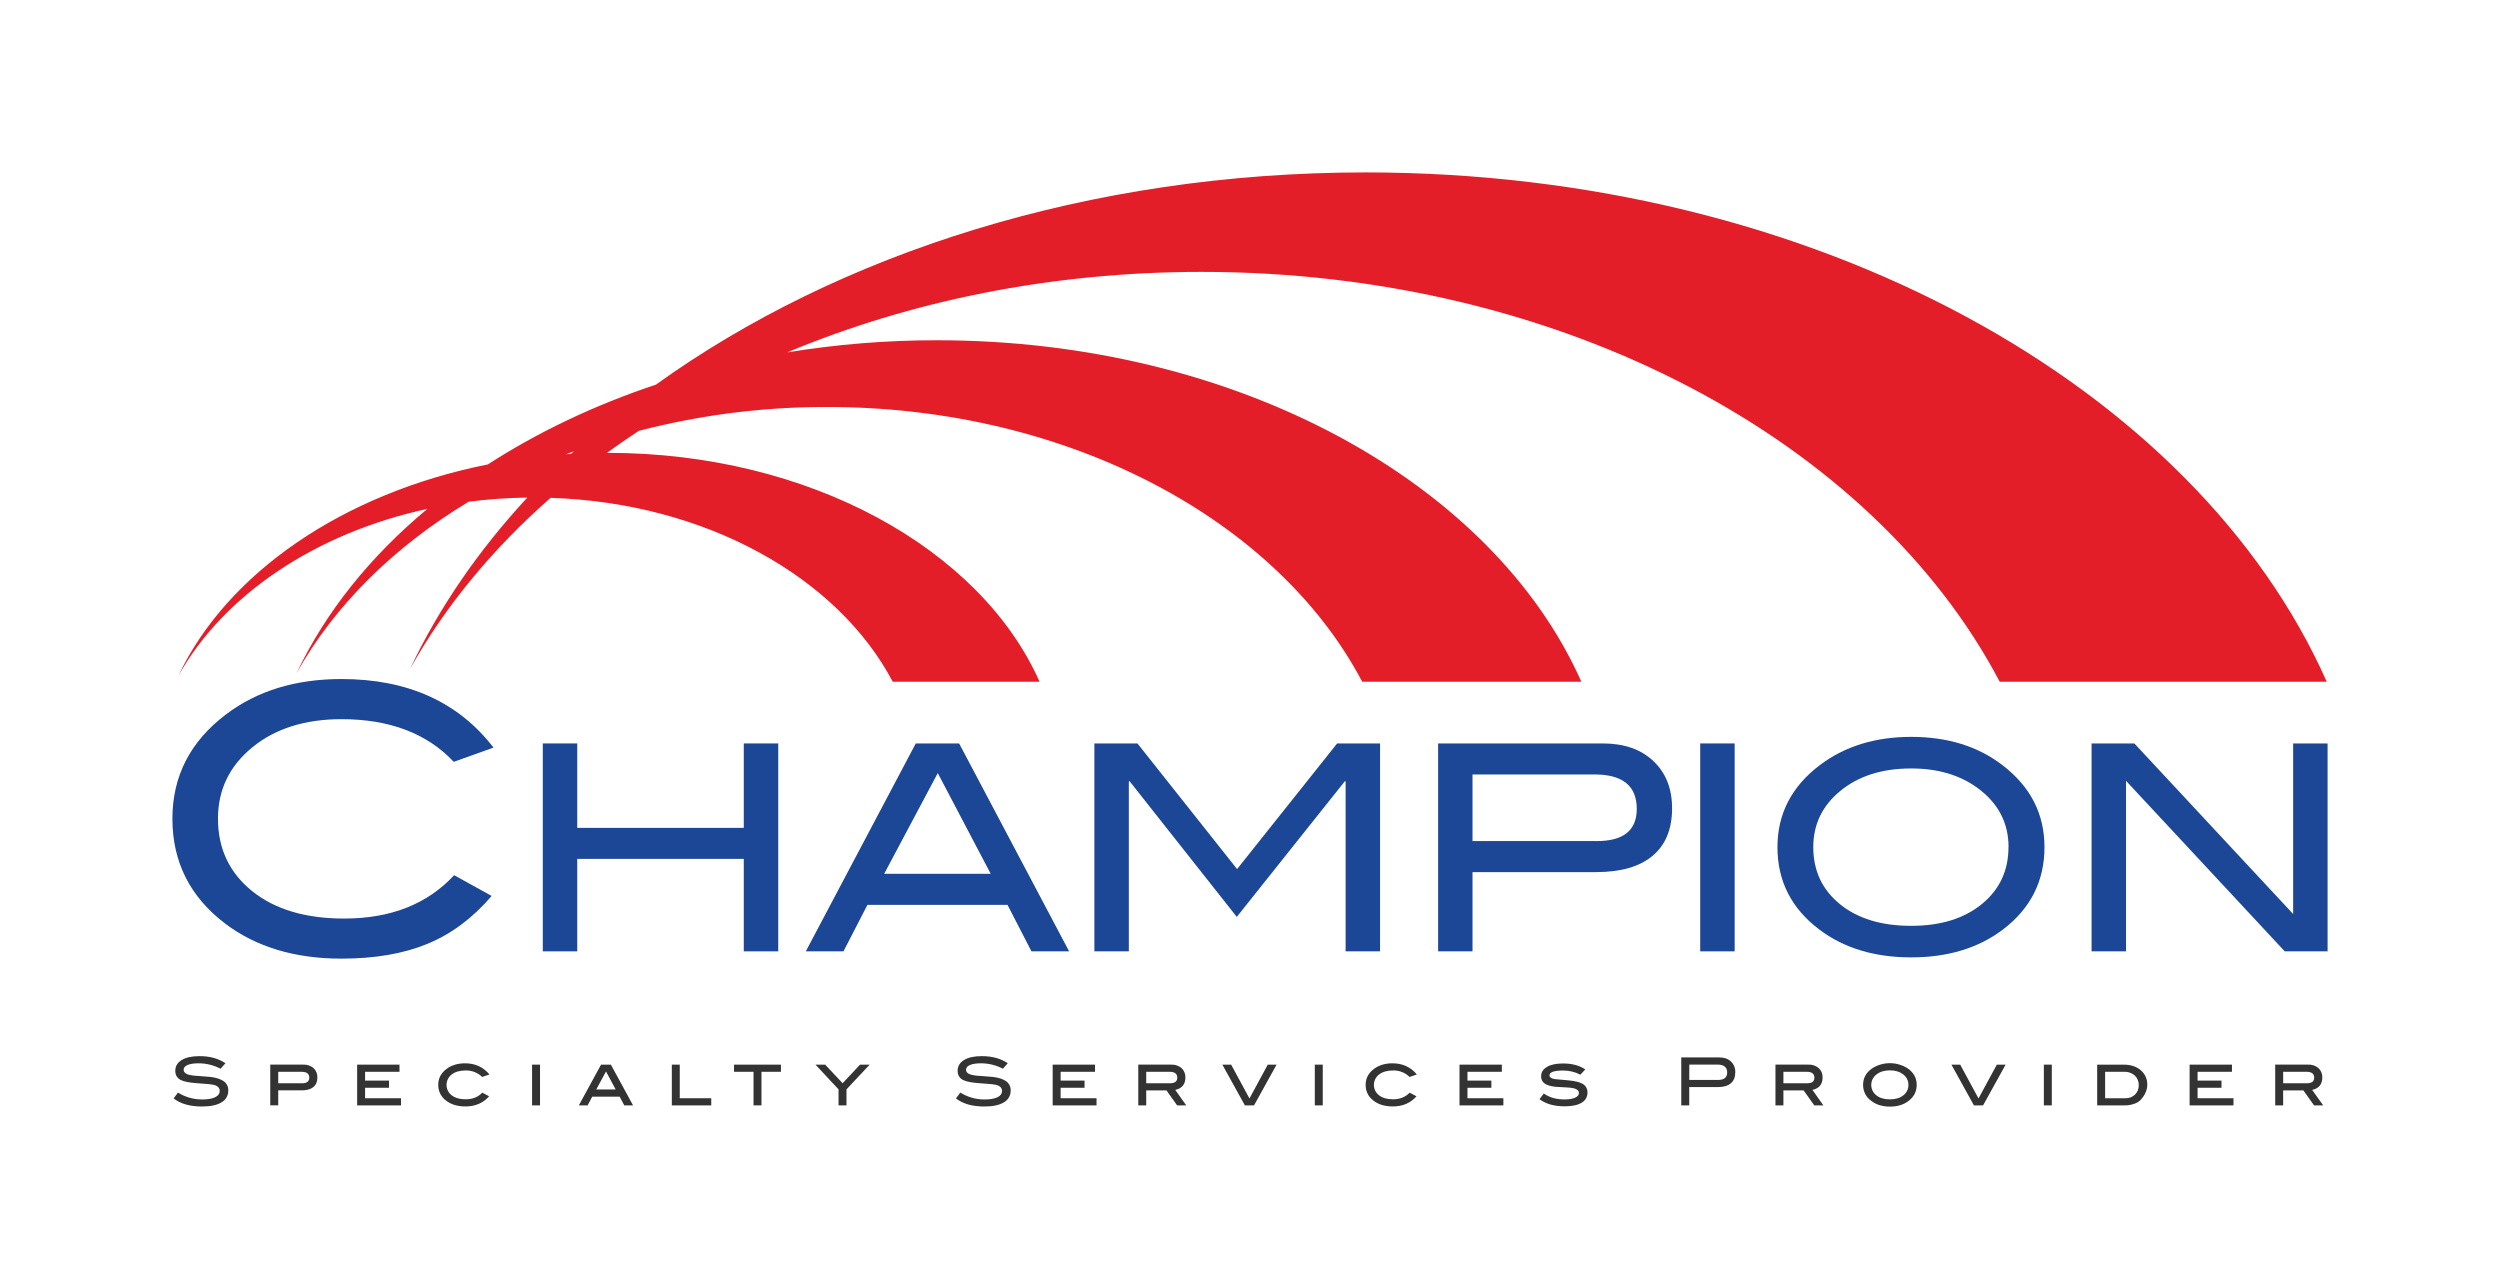 <svg width="290" height="149" viewBox="0 0 290 149" fill="none" xmlns="http://www.w3.org/2000/svg">
<path fill-rule="evenodd" clip-rule="evenodd" d="M65.676 52.688C65.969 52.575 66.262 52.462 66.559 52.353L66.235 52.653C66.048 52.663 65.863 52.676 65.676 52.688ZM76.073 44.623C68.942 46.998 62.383 50.134 56.585 53.875C39.774 57.225 26.31 66.492 20.683 78.413C25.913 69.062 36.523 61.859 49.579 59.027C42.945 64.548 37.752 71.007 34.402 78.092C38.782 70.257 45.692 63.428 54.366 58.198C56.622 57.909 58.893 57.75 61.167 57.721C55.511 63.834 50.912 70.508 47.56 77.607C51.623 70.339 57.152 63.645 63.872 57.75C81.914 58.328 97.188 66.989 103.557 79.079H120.589C113.748 63.677 93.9 52.531 70.483 52.531H70.404C71.608 51.656 72.842 50.805 74.104 49.977C81.235 48.126 88.573 47.196 95.94 47.209C124.092 47.209 148.184 60.409 158.017 79.079H183.435C173.233 56.093 143.619 39.471 108.695 39.471C102.872 39.465 97.058 39.935 91.311 40.878C105.558 34.926 121.943 31.538 139.364 31.538C181.364 31.538 217.316 51.226 231.966 79.079H269.9C254.673 44.802 210.495 20 158.39 20C126.309 20 97.237 29.4 76.075 44.627" fill="#E41E28"/>
<path d="M57.244 86.723L52.635 88.372C49.534 85.074 45.194 83.424 39.616 83.424C35.388 83.424 31.943 84.51 29.28 86.681C26.617 88.853 25.285 91.615 25.285 94.968C25.285 98.434 26.602 101.231 29.237 103.359C31.872 105.486 35.431 106.551 39.911 106.553C45.322 106.553 49.578 104.875 52.679 101.521L57.033 103.93C54.834 106.497 52.347 108.35 49.572 109.491C46.797 110.632 43.478 111.202 39.616 111.202C34.205 111.202 29.71 109.849 26.13 107.144C22.042 104.043 19.999 99.985 20 94.968C20 90.035 22.072 86.002 26.215 82.871C29.822 80.136 34.289 78.769 39.616 78.768C47.28 78.768 53.156 81.418 57.244 86.718" fill="#1C4696"/>
<path d="M90.275 110.357H86.278V99.63H66.961V110.357H62.965V86.239H66.961V96.033H86.278V86.239H90.275V110.357Z" fill="#1C4696"/>
<path d="M124.017 110.357H119.649L116.869 104.961H100.623L97.843 110.357H93.473L106.229 86.239H111.259L124.017 110.357ZM114.924 101.363L108.781 89.677L102.564 101.363H114.924Z" fill="#1C4696"/>
<path d="M160.087 110.357H156.092V90.636H155.992L143.467 106.36L131.045 90.636H130.944V110.357H126.948V86.239H131.943L143.501 100.813L155.108 86.239H160.087V110.357Z" fill="#1C4696"/>
<path d="M185.935 86.239C188.398 86.239 190.352 86.922 191.796 88.288C193.241 89.653 193.962 91.48 193.961 93.768C193.961 96.168 193.212 98 191.713 99.264C190.214 100.529 188.032 101.162 185.166 101.164H170.811V110.355H166.823V86.239H185.935ZM185.236 97.565C188.32 97.565 189.863 96.322 189.865 93.835C189.865 91.17 188.233 89.837 184.97 89.837H170.811V97.565H185.236Z" fill="#1C4696"/>
<path d="M201.22 86.239H197.225V110.357H201.22V86.239Z" fill="#1C4696"/>
<path d="M237.159 98.266C237.159 102.218 235.538 105.415 232.296 107.859C229.453 109.989 225.923 111.055 221.706 111.056C217.441 111.056 213.887 109.98 211.046 107.83C207.804 105.388 206.184 102.201 206.184 98.27C206.184 94.406 207.827 91.23 211.113 88.742C213.999 86.566 217.529 85.478 221.706 85.477C225.902 85.477 229.421 86.565 232.263 88.742C235.529 91.229 237.161 94.405 237.159 98.27V98.266ZM232.992 98.27C232.992 95.45 231.794 93.162 229.396 91.406C227.335 89.896 224.771 89.141 221.703 89.141C218.348 89.141 215.615 90.002 213.504 91.724C211.393 93.445 210.339 95.627 210.341 98.27C210.341 101 211.371 103.204 213.432 104.882C215.493 106.559 218.247 107.398 221.693 107.397C225.111 107.397 227.847 106.553 229.903 104.864C231.958 103.176 232.985 100.978 232.983 98.27" fill="#1C4696"/>
<path d="M270 110.357H265.029L246.619 90.579V110.357H242.623V86.239H247.585L266.005 106.027V86.239H270V110.357Z" fill="#1C4696"/>
<path d="M25.581 123.972C24.803 123.563 23.938 123.347 23.059 123.342C22.491 123.342 22.055 123.41 21.753 123.542C21.45 123.674 21.299 123.859 21.299 124.097C21.299 124.335 21.461 124.522 21.784 124.635C22.152 124.738 22.531 124.794 22.913 124.803C23.681 124.854 24.189 124.895 24.436 124.925C25.133 125.018 25.645 125.194 25.981 125.441C26.146 125.566 26.278 125.729 26.365 125.916C26.452 126.104 26.491 126.31 26.48 126.517C26.484 126.791 26.414 127.062 26.277 127.3C26.141 127.538 25.942 127.735 25.703 127.87C25.18 128.192 24.43 128.353 23.45 128.354C22.031 128.354 20.927 128.04 20.139 127.413L20.645 126.741C21.49 127.266 22.464 127.542 23.458 127.539C24.109 127.539 24.614 127.45 24.973 127.271C25.316 127.098 25.488 126.859 25.488 126.556C25.488 126.202 25.264 125.967 24.816 125.85C24.581 125.787 23.945 125.723 22.91 125.656C21.993 125.595 21.351 125.472 20.981 125.287C20.777 125.192 20.606 125.038 20.491 124.845C20.376 124.651 20.322 124.428 20.336 124.203C20.336 123.68 20.579 123.269 21.07 122.967C21.561 122.664 22.249 122.512 23.141 122.512C24.34 122.512 25.345 122.787 26.154 123.336L25.581 123.972Z" fill="#333333"/>
<path d="M35.174 123.497C35.611 123.474 36.039 123.618 36.373 123.901C36.522 124.04 36.638 124.209 36.715 124.398C36.792 124.586 36.827 124.789 36.818 124.992C36.818 125.467 36.663 125.836 36.353 126.094C36.042 126.352 35.599 126.481 35.02 126.481H32.275V128.221H31.348V123.497H35.174ZM35.04 125.659C35.599 125.659 35.877 125.442 35.877 125.012C35.877 124.556 35.58 124.328 34.986 124.328H32.275V125.659H35.04Z" fill="#333333"/>
<path d="M46.519 128.226H41.429V123.498H46.341V124.328H42.352V125.35H45.126V126.181H42.352V127.396H46.519V128.226Z" fill="#333333"/>
<path d="M56.779 124.636L55.933 124.928C55.679 124.678 55.377 124.483 55.045 124.354C54.714 124.224 54.359 124.164 54.003 124.175C53.331 124.175 52.794 124.331 52.397 124.639C52.211 124.781 52.06 124.964 51.956 125.173C51.852 125.383 51.798 125.614 51.798 125.848C51.798 126.083 51.852 126.314 51.956 126.524C52.06 126.733 52.211 126.916 52.397 127.058C52.8 127.365 53.338 127.519 54.018 127.519C54.808 127.519 55.452 127.263 55.948 126.749L56.74 127.171C56.042 127.958 55.127 128.347 53.995 128.347C53.053 128.347 52.292 128.113 51.71 127.646C51.433 127.435 51.209 127.162 51.057 126.849C50.905 126.535 50.829 126.19 50.835 125.842C50.835 125.08 51.166 124.458 51.827 123.975C52.4 123.555 53.104 123.345 53.94 123.344C55.115 123.344 56.06 123.775 56.777 124.636" fill="#333333"/>
<path d="M62.643 123.498H61.721V128.225H62.643V123.498Z" fill="#333333"/>
<path d="M73.436 128.226H72.419L71.882 127.212H68.699L68.162 128.226H67.145L69.721 123.498H70.862L73.436 128.226ZM71.419 126.381L70.297 124.287L69.164 126.381H71.419Z" fill="#333333"/>
<path d="M82.504 128.226H77.931V123.498H78.853V127.396H82.504V128.226Z" fill="#333333"/>
<path d="M90.59 124.328H88.331V128.225H87.409V124.328H85.148V123.498H90.59V124.328Z" fill="#333333"/>
<path d="M100.881 123.498L98.192 126.365V128.225H97.27V126.365L94.594 123.498H95.719L97.741 125.655L99.764 123.498H100.881Z" fill="#333333"/>
<path d="M116.339 123.972C115.561 123.563 114.696 123.347 113.817 123.342C113.249 123.342 112.813 123.41 112.511 123.542C112.208 123.674 112.057 123.859 112.057 124.097C112.057 124.335 112.219 124.522 112.542 124.635C112.91 124.738 113.289 124.794 113.671 124.803C114.44 124.854 114.947 124.895 115.194 124.925C115.89 125.015 116.405 125.187 116.739 125.441C116.904 125.566 117.036 125.729 117.123 125.916C117.21 126.104 117.249 126.31 117.238 126.517C117.241 126.792 117.171 127.063 117.033 127.301C116.895 127.54 116.695 127.736 116.454 127.87C115.931 128.192 115.18 128.353 114.202 128.354C112.782 128.354 111.678 128.04 110.889 127.413L111.397 126.741C112.241 127.266 113.216 127.543 114.21 127.539C114.86 127.539 115.365 127.45 115.724 127.271C116.068 127.098 116.239 126.859 116.238 126.556C116.238 126.202 116.013 125.967 115.566 125.85C115.331 125.787 114.695 125.723 113.66 125.656C112.743 125.595 112.101 125.472 111.731 125.287C111.3 125.073 111.086 124.711 111.086 124.203C111.086 123.695 111.33 123.269 111.82 122.967C112.311 122.664 112.999 122.512 113.891 122.512C115.09 122.512 116.094 122.787 116.903 123.336L116.339 123.972Z" fill="#333333"/>
<path d="M127.198 128.226H122.109V123.498H127.022V124.328H123.033V125.35H125.807V126.181H123.033V127.396H127.198V128.226Z" fill="#333333"/>
<path d="M137.606 128.226H136.548L135.31 126.487H132.962V128.226H132.04V123.497H135.861C136.297 123.474 136.726 123.618 137.06 123.901C137.209 124.04 137.325 124.209 137.402 124.398C137.479 124.586 137.514 124.789 137.505 124.992C137.505 125.776 137.113 126.255 136.329 126.428L137.606 128.226ZM135.724 125.659C136.283 125.659 136.563 125.442 136.563 125.012C136.563 124.557 136.264 124.328 135.67 124.328H132.962V125.659H135.724Z" fill="#333333"/>
<path d="M148.082 123.498L145.467 128.225H144.407L141.793 123.498H142.813L144.938 127.421L147.063 123.498H148.082Z" fill="#333333"/>
<path d="M153.439 123.498H152.517V128.225H153.439V123.498Z" fill="#333333"/>
<path d="M164.361 124.636L163.514 124.928C163.26 124.678 162.958 124.483 162.627 124.354C162.295 124.224 161.941 124.163 161.585 124.175C160.913 124.175 160.376 124.331 159.973 124.639C159.786 124.781 159.635 124.964 159.531 125.173C159.427 125.383 159.373 125.614 159.373 125.848C159.373 126.083 159.427 126.314 159.531 126.524C159.635 126.733 159.786 126.916 159.973 127.058C160.376 127.365 160.913 127.519 161.593 127.519C162.384 127.519 163.027 127.263 163.523 126.749L164.315 127.171C163.618 127.958 162.702 128.347 161.571 128.347C160.628 128.347 159.866 128.113 159.286 127.646C159.009 127.435 158.785 127.162 158.634 126.848C158.482 126.535 158.407 126.19 158.414 125.842C158.414 125.08 158.744 124.458 159.405 123.975C159.978 123.555 160.682 123.345 161.518 123.344C162.693 123.344 163.639 123.775 164.355 124.636" fill="#333333"/>
<path d="M174.392 128.226H169.302V123.498H174.214V124.328H170.225V125.35H172.999V126.181H170.225V127.396H174.392V128.226Z" fill="#333333"/>
<path d="M183.323 124.666C182.704 124.342 182.015 124.176 181.317 124.182C180.266 124.182 179.741 124.369 179.741 124.744C179.741 124.964 179.939 125.107 180.334 125.174C180.871 125.22 181.409 125.27 181.946 125.322C182.721 125.397 183.272 125.537 183.6 125.734C183.774 125.836 183.917 125.984 184.013 126.161C184.11 126.339 184.155 126.539 184.145 126.741C184.151 126.981 184.091 127.218 183.971 127.425C183.851 127.633 183.676 127.804 183.465 127.919C183.013 128.195 182.356 128.333 181.494 128.333C180.279 128.333 179.308 128.056 178.581 127.503L179.08 126.85C179.731 127.307 180.53 127.535 181.477 127.534C182.015 127.534 182.418 127.467 182.715 127.33C183.012 127.193 183.153 127.014 183.153 126.792C183.153 126.541 182.975 126.365 182.616 126.254C182.311 126.184 181.999 126.146 181.686 126.139C181.03 126.109 180.628 126.085 180.476 126.072C179.893 126.015 179.461 125.889 179.186 125.694C179.05 125.599 178.94 125.471 178.867 125.322C178.795 125.173 178.761 125.007 178.771 124.842C178.771 124.39 178.991 124.035 179.435 123.766C179.878 123.497 180.5 123.363 181.299 123.363C182.365 123.363 183.229 123.593 183.89 124.054L183.323 124.666Z" fill="#333333"/>
<path d="M199.44 122.66C200.009 122.66 200.459 122.818 200.792 123.133C200.96 123.297 201.091 123.494 201.177 123.711C201.263 123.929 201.302 124.163 201.292 124.397C201.292 124.951 201.119 125.374 200.773 125.666C200.427 125.958 199.924 126.104 199.262 126.103H195.951V128.226H195.027V122.66H199.44ZM199.278 125.275C199.991 125.275 200.354 124.986 200.354 124.413C200.354 123.799 199.976 123.49 199.223 123.49H195.957V125.275H199.278Z" fill="#333333"/>
<path d="M211.513 128.226H210.457L209.219 126.487H206.875V128.226H205.953V123.497H209.774C210.211 123.474 210.639 123.618 210.973 123.901C211.122 124.039 211.239 124.209 211.316 124.397C211.393 124.586 211.428 124.789 211.419 124.992C211.419 125.776 211.027 126.255 210.243 126.428L211.513 128.226ZM209.632 125.659C210.189 125.659 210.469 125.442 210.469 125.012C210.469 124.556 210.172 124.328 209.578 124.328H206.875V125.659H209.632Z" fill="#333333"/>
<path d="M222.337 125.854C222.337 126.627 222.005 127.258 221.345 127.744C220.782 128.16 220.077 128.368 219.231 128.367C218.385 128.367 217.678 128.156 217.11 127.736C216.8 127.529 216.547 127.247 216.374 126.917C216.201 126.587 216.113 126.219 216.118 125.846C216.118 125.075 216.451 124.448 217.117 123.964C217.742 123.548 218.476 123.327 219.227 123.327C219.978 123.327 220.712 123.548 221.337 123.964C222.009 124.453 222.337 125.077 222.337 125.846V125.854ZM221.376 125.846C221.38 125.611 221.328 125.378 221.223 125.168C221.119 124.957 220.965 124.775 220.775 124.636C220.372 124.32 219.859 124.161 219.227 124.161C218.595 124.161 218.07 124.32 217.667 124.64C217.48 124.781 217.329 124.964 217.224 125.173C217.12 125.383 217.065 125.613 217.064 125.847C217.063 126.081 217.116 126.313 217.219 126.523C217.322 126.733 217.472 126.917 217.657 127.06C218.051 127.371 218.574 127.527 219.227 127.526C219.88 127.525 220.4 127.37 220.786 127.06C220.975 126.918 221.127 126.733 221.229 126.521C221.332 126.309 221.382 126.075 221.376 125.839" fill="#333333"/>
<path d="M232.652 123.498L230.037 128.225H228.977L226.364 123.498H227.384L229.508 127.421L231.633 123.498H232.652Z" fill="#333333"/>
<path d="M238.009 123.498H237.087V128.225H238.009V123.498Z" fill="#333333"/>
<path d="M246.332 123.498C247.163 123.498 247.829 123.716 248.331 124.152C248.574 124.357 248.769 124.614 248.899 124.904C249.03 125.193 249.093 125.509 249.085 125.827C249.085 126.448 248.821 127.043 248.293 127.611C248.094 127.805 247.852 127.95 247.586 128.033C247.234 128.162 246.862 128.227 246.487 128.225H243.273V123.498H246.332ZM246.549 127.396C246.753 127.403 246.956 127.369 247.147 127.296C247.338 127.223 247.512 127.113 247.659 126.971C247.802 126.83 247.915 126.661 247.99 126.475C248.065 126.288 248.1 126.088 248.093 125.888C248.102 125.677 248.065 125.467 247.985 125.272C247.906 125.077 247.785 124.901 247.632 124.757C247.293 124.46 246.852 124.306 246.402 124.328H244.195V127.396H246.549Z" fill="#333333"/>
<path d="M259.084 128.226H253.996V123.498H258.907V124.328H254.918V125.35H257.693V126.181H254.918V127.396H259.084V128.226Z" fill="#333333"/>
<path d="M269.491 128.226H268.431L267.193 126.487H264.845V128.226H263.923V123.497H267.743C268.179 123.474 268.609 123.618 268.943 123.901C269.091 124.04 269.208 124.209 269.285 124.398C269.362 124.586 269.397 124.789 269.388 124.992C269.388 125.776 268.996 126.255 268.212 126.428L269.491 128.226ZM267.609 125.659C268.169 125.659 268.447 125.442 268.447 125.012C268.447 124.556 268.15 124.328 267.556 124.328H264.85V125.659H267.609Z" fill="#333333"/>
</svg>

